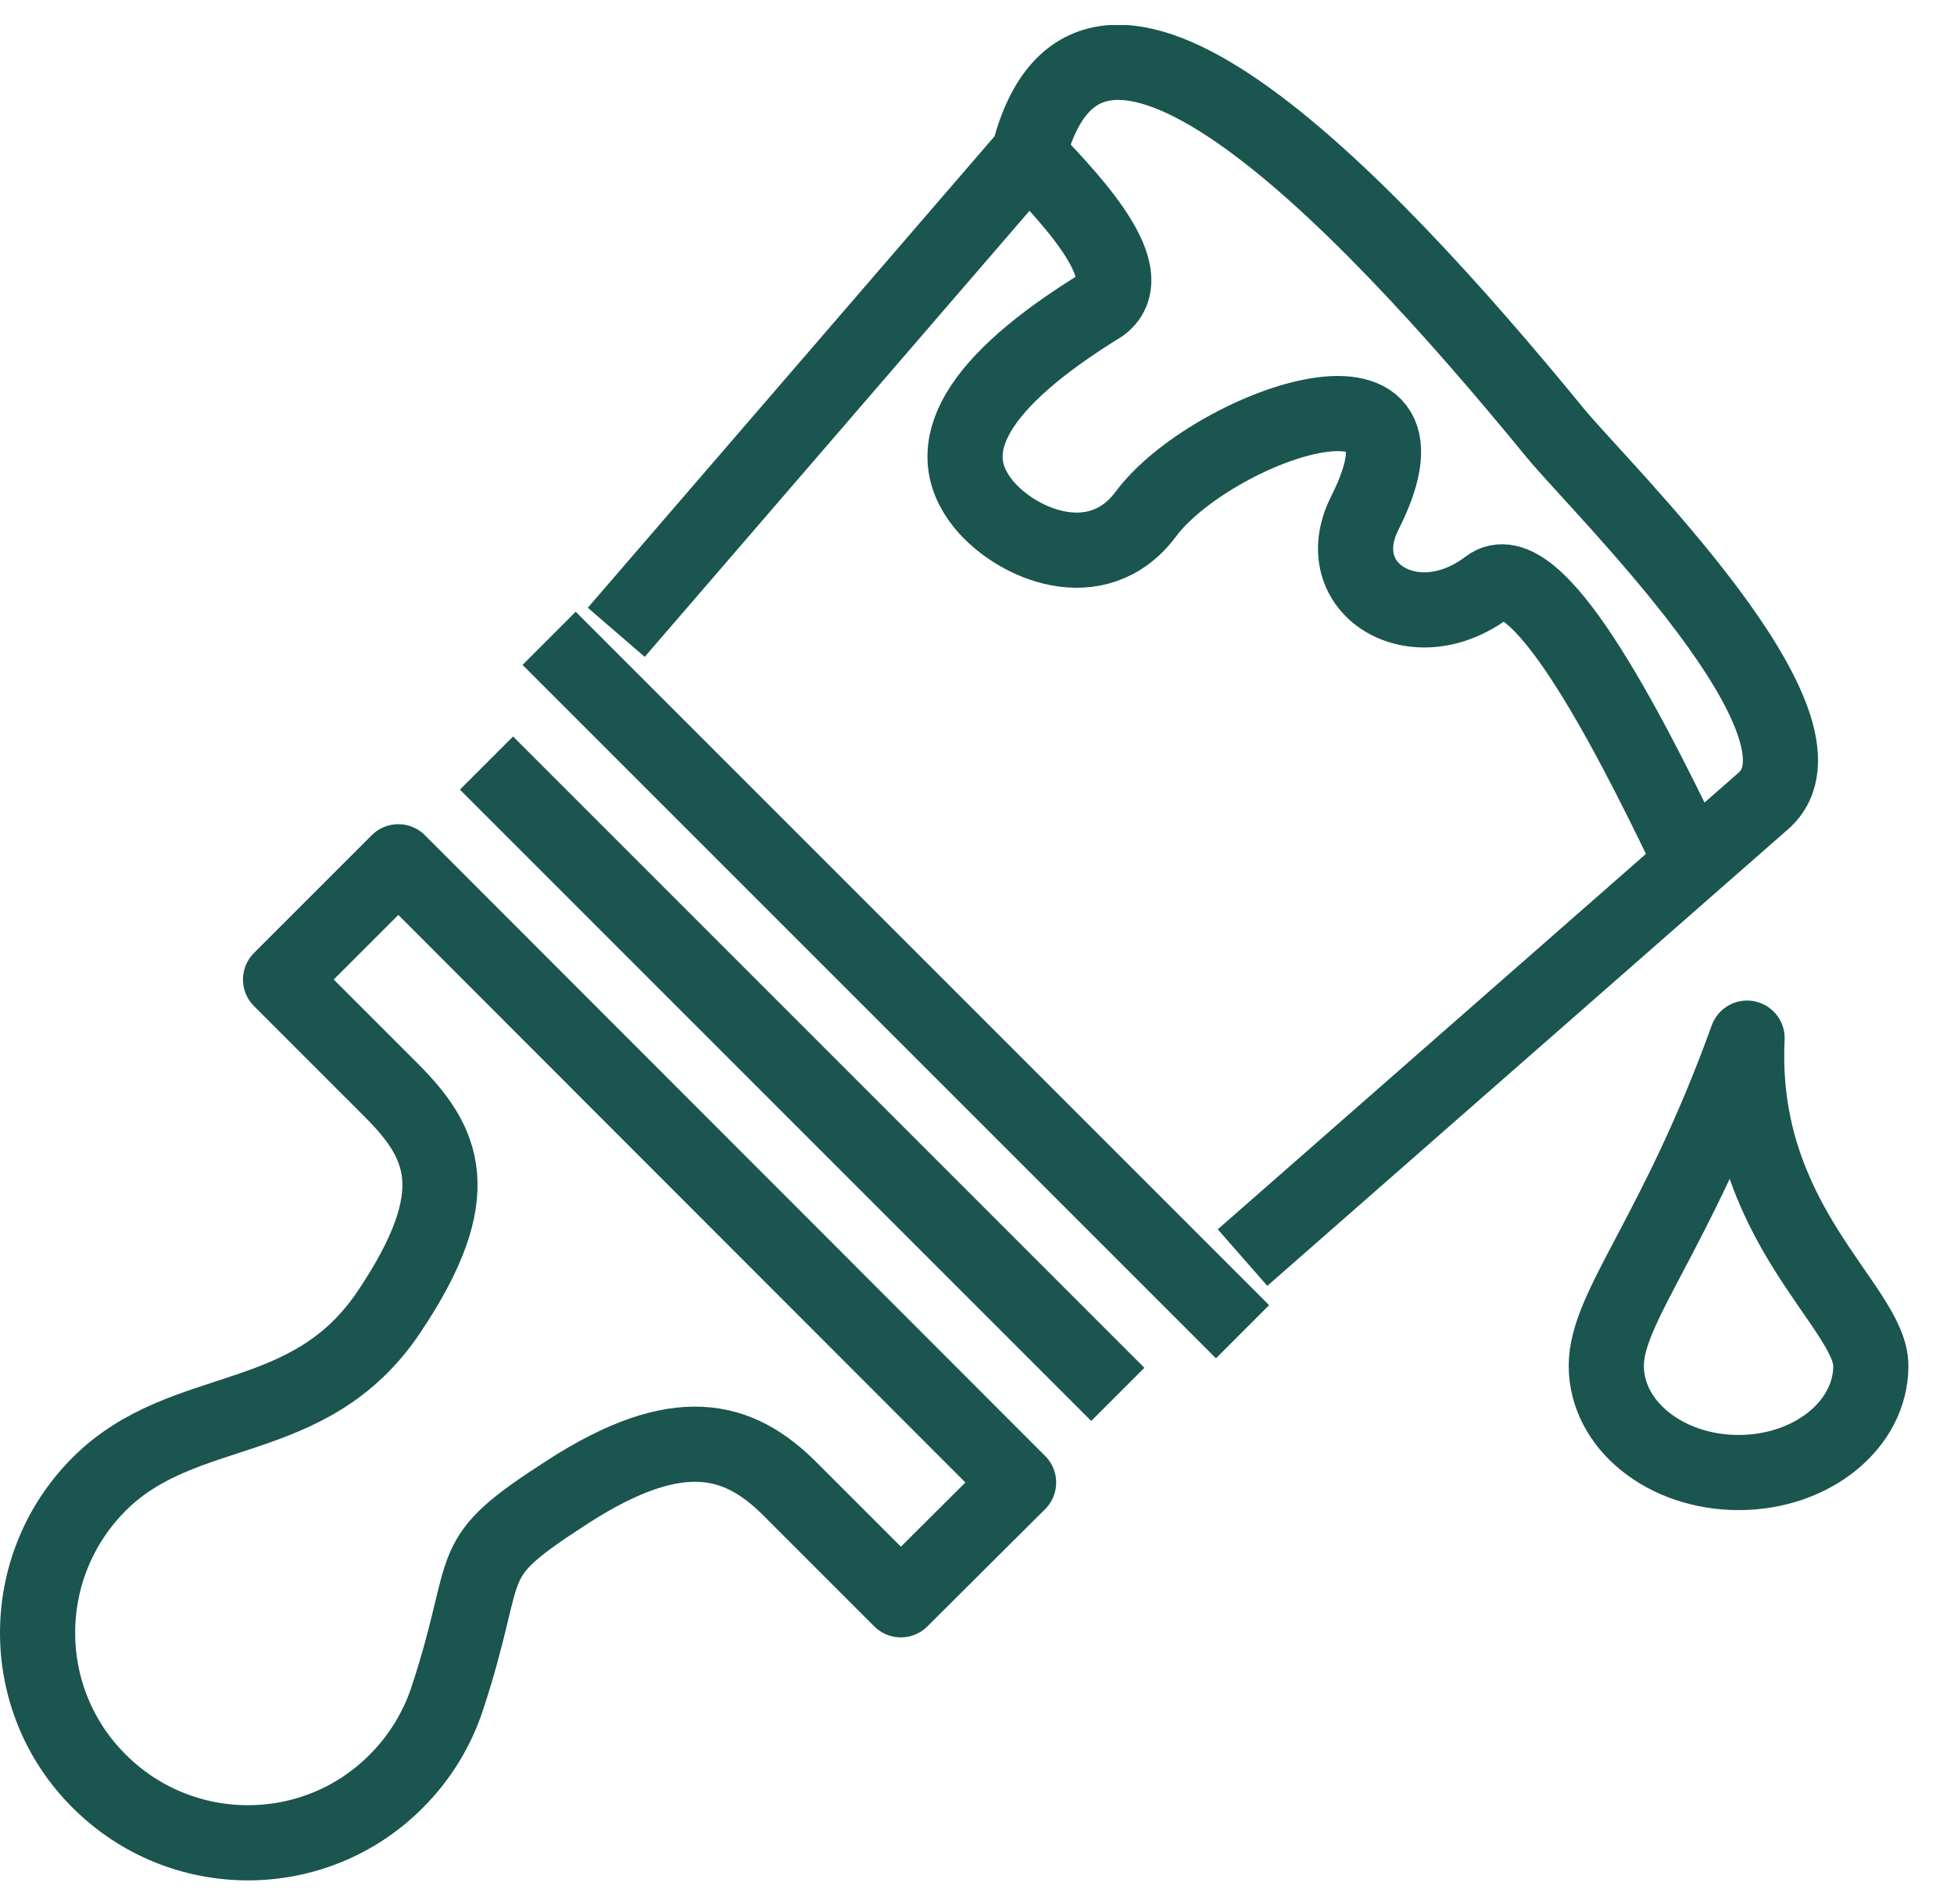 <?xml version="1.0" encoding="UTF-8"?> <svg xmlns="http://www.w3.org/2000/svg" width="39" height="38" viewBox="0 0 39 38" fill="none"> <g clip-path="url(#clip0_200_217)"> <path d="M9.71 15.23L22.31 27.83M20.33 29.59L7.95 17.2L5.6 19.55L7.8 21.75C8.85 22.8 9.36 23.81 7.76 26.19C6.16 28.57 3.67 27.93 1.98 29.62C0.34 31.26 0.34 33.92 1.98 35.55C3.62 37.19 6.28 37.19 7.91 35.55C8.39 35.07 8.73 34.5 8.93 33.89C9.86 31.06 9.15 31.18 11.34 29.77C13.53 28.36 14.74 28.68 15.78 29.73L17.98 31.93L20.33 29.59Z" stroke="#1A554F" stroke-width="1.5" stroke-miterlimit="10" stroke-linejoin="round"></path> <path d="M10.96 12.74L24.8 26.58M24.8 25.1L35.19 15.99C36.87 14.53 31.94 9.74 31.04 8.64C27.03 3.74 21.73 -1.67 20.53 3.08L12.3 12.62M20.54 3.09C21.1 3.72 22.88 5.42 21.98 6.09C19.49 7.62 18.73 8.94 19.62 10.05C20.27 10.86 21.9 11.56 22.87 10.26C24.16 8.53 28.98 6.79 27.24 10.24C26.48 11.75 28.23 12.83 29.7 11.71C30.65 10.98 32.47 14.52 33.64 16.95" stroke="#1A554F" stroke-width="1.5" stroke-miterlimit="10" stroke-linejoin="round"></path> <path d="M34.87 20.72C33.46 24.63 32.06 26.08 32.06 27.26C32.06 28.44 33.24 29.39 34.7 29.39C36.16 29.39 37.34 28.44 37.34 27.26C37.34 26.08 34.69 24.4 34.87 20.72Z" stroke="#1A554F" stroke-width="1.5" stroke-miterlimit="10" stroke-linejoin="round"></path> </g> <defs> <clipPath id="clip0_200_217"> <rect width="38.09" height="37.04" fill="white" transform="translate(0 0.5)"></rect> </clipPath> </defs> </svg> 